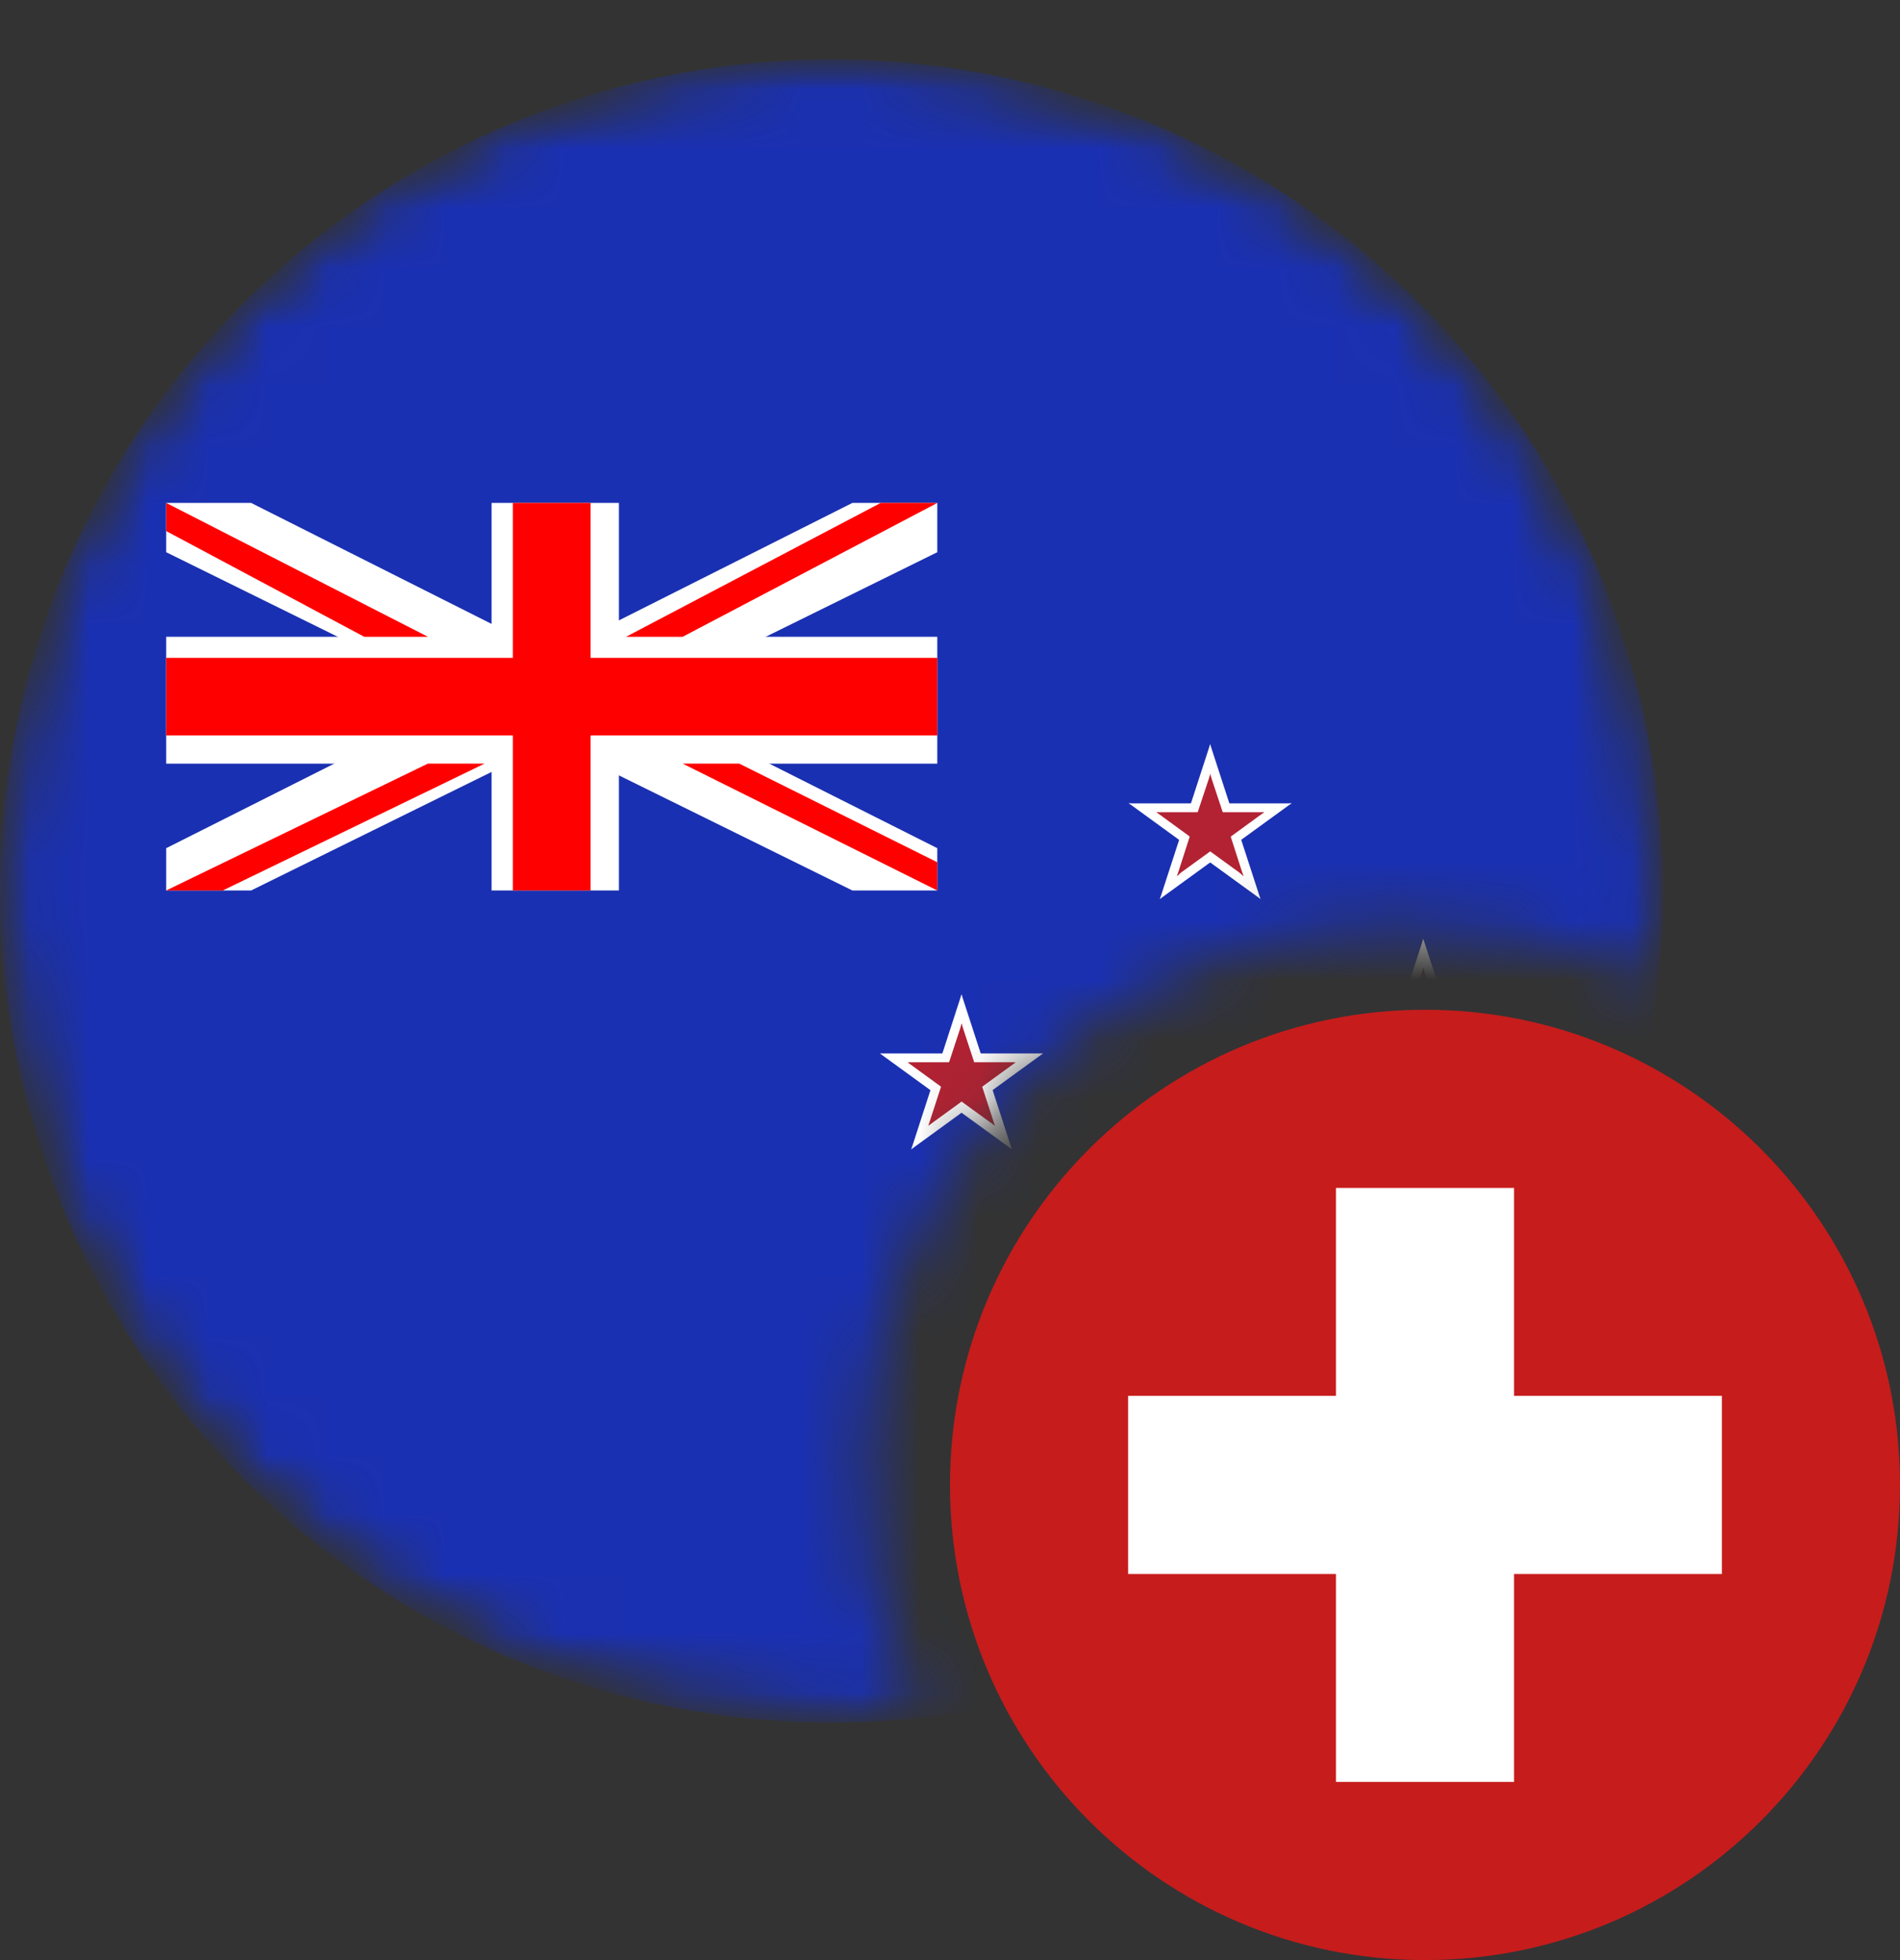 <svg width="32" height="33" viewBox="0 0 32 33" fill="none" xmlns="http://www.w3.org/2000/svg">
<rect x="0" y="0" width="32" height="33" fill="#333333" stroke="none"/>
<g clip-path="url(#clip0_44963_12748)">
<path d="M24 33C28.418 33 32 29.418 32 25C32 20.582 28.418 17 24 17C19.582 17 16 20.582 16 25C16 29.418 19.582 33 24 33Z" fill="#C61C1C"/>
<path d="M25.5 20V23.5H29V26.5H25.5V30H22.5V26.5H19V23.5H22.5V20H25.5Z" fill="white"/>
</g>
<mask id="mask0_44963_12748" style="mask-type:alpha" maskUnits="userSpaceOnUse" x="0" y="0" width="28" height="29">
<path d="M14 0.91C6.268 0.91 0 7.178 0 14.91C0 22.642 6.268 28.91 14 28.91C14.66 28.91 14.784 28.91 15.44 28.91C14.7 27.206 14.556 26.125 14.556 24.463C14.746 19.392 18.646 15.711 23.333 15.577C24.995 15.577 26.495 15.802 27.901 16.511C27.989 15.875 28 15.57 28 14.91C28 7.178 21.732 0.91 14 0.91Z" fill="#D9D9D9"/>
</mask>
<g mask="url(#mask0_44963_12748)">
<mask id="mask1_44963_12748" style="mask-type:alpha" maskUnits="userSpaceOnUse" x="0" y="1" width="28" height="28">
<circle cx="14" cy="15" r="14" fill="#F5F5F5"/>
</mask>
<g mask="url(#mask1_44963_12748)">
<circle cx="14" cy="15" r="14" fill="#1A30B2"/>
<path d="M20.381 13.525V14.211L21.753 13.525H20.381Z" fill="white"/>
<path d="M20.643 14.329L20.24 13.775L21.753 13.523L20.643 14.329Z" fill="white"/>
<path d="M20.381 13.525V14.211L19.01 13.525H20.381Z" fill="white"/>
<path d="M20.119 14.329L20.522 13.775L19.01 13.523L20.119 14.329Z" fill="white"/>
<path d="M20.805 13.833L20.153 14.045L21.229 15.136L20.805 13.833Z" fill="white"/>
<path d="M20.119 14.329L20.522 13.775L21.229 15.135L20.119 14.329Z" fill="white"/>
<path d="M19.958 13.833L20.61 14.045L20.382 12.529L19.958 13.833Z" fill="white"/>
<path d="M20.805 13.833L20.153 14.045L20.381 12.529L20.805 13.833Z" fill="white"/>
<path d="M19.959 13.833L20.61 14.045L19.535 15.136L19.959 13.833Z" fill="white"/>
<path d="M20.645 14.329L20.242 13.775L19.535 15.135L20.645 14.329Z" fill="white"/>
<path d="M20.385 13.675V14.129L21.291 13.675H20.385Z" fill="#B22233"/>
<path d="M20.558 14.209L20.291 13.841L21.291 13.675L20.558 14.209Z" fill="#B22233"/>
<path d="M20.383 13.675V14.129L19.477 13.675H20.383Z" fill="#B22233"/>
<path d="M20.21 14.209L20.476 13.841L19.477 13.675L20.21 14.209Z" fill="#B22233"/>
<path d="M20.663 13.884L20.232 14.033L20.943 14.754L20.663 13.884Z" fill="#B22233"/>
<path d="M20.21 14.209L20.477 13.842L20.943 14.741L20.21 14.209Z" fill="#B22233"/>
<path d="M20.102 13.884L20.534 14.032L20.386 13.031L20.102 13.884Z" fill="#B22233"/>
<path d="M20.663 13.884L20.231 14.032L20.38 13.031L20.663 13.884Z" fill="#B22233"/>
<path d="M20.102 13.884L20.533 14.032L19.822 14.754L20.102 13.884Z" fill="#B22233"/>
<path d="M20.555 14.209L20.289 13.841L19.822 14.74L20.555 14.209Z" fill="#B22233"/>
<path d="M23.973 16.698V17.307L25.193 16.698H23.973Z" fill="white"/>
<path d="M24.205 17.411L23.847 16.916L25.193 16.694L24.205 17.411Z" fill="white"/>
<path d="M23.971 16.7V17.308L22.751 16.7H23.971Z" fill="white"/>
<path d="M23.739 17.411L24.097 16.916L22.751 16.694L23.739 17.411Z" fill="white"/>
<path d="M24.349 16.967L23.77 17.156L24.726 18.128L24.349 16.967Z" fill="white"/>
<path d="M23.74 17.411L24.099 16.916L24.727 18.128L23.74 17.411Z" fill="white"/>
<path d="M23.594 16.967L24.174 17.157L23.971 15.807L23.594 16.967Z" fill="white"/>
<path d="M24.348 16.967L23.769 17.157L23.971 15.807L24.348 16.967Z" fill="white"/>
<path d="M23.594 16.967L24.175 17.157L23.218 18.128L23.594 16.967Z" fill="white"/>
<path d="M24.204 17.411L23.846 16.916L23.218 18.128L24.204 17.411Z" fill="white"/>
<path d="M23.971 16.847V17.223L24.726 16.847H23.971Z" fill="#B22233"/>
<path d="M24.115 17.291L23.893 16.986L24.727 16.849L24.115 17.291Z" fill="#B22233"/>
<path d="M23.972 16.847V17.223L23.217 16.847H23.972Z" fill="#B22233"/>
<path d="M23.828 17.291L24.049 16.986L23.217 16.849L23.828 17.291Z" fill="#B22233"/>
<path d="M24.205 17.014L23.847 17.131L24.439 17.732L24.205 17.014Z" fill="#B22233"/>
<path d="M23.828 17.291L24.049 16.986L24.444 17.735L23.828 17.291Z" fill="#B22233"/>
<path d="M23.737 17.014L24.097 17.131L23.971 16.295L23.737 17.014Z" fill="#B22233"/>
<path d="M24.204 17.014L23.846 17.131L23.972 16.295L24.204 17.014Z" fill="#B22233"/>
<path d="M23.737 17.013L24.097 17.131L23.505 17.732L23.737 17.013Z" fill="#B22233"/>
<path d="M24.115 17.291L23.893 16.986L23.505 17.735L24.115 17.291Z" fill="#B22233"/>
<path d="M16.193 17.736V18.421L17.565 17.736H16.193Z" fill="white"/>
<path d="M16.456 18.543L16.053 17.989L17.565 17.737L16.456 18.543Z" fill="white"/>
<path d="M16.194 17.736V18.422L14.822 17.736H16.194Z" fill="white"/>
<path d="M15.932 18.544L16.335 17.99L14.822 17.738L15.932 18.544Z" fill="white"/>
<path d="M16.618 18.045L15.966 18.257L17.041 19.349L16.618 18.045Z" fill="white"/>
<path d="M15.932 18.543L16.334 17.989L17.041 19.349L15.932 18.543Z" fill="white"/>
<path d="M15.771 18.045L16.422 18.257L16.194 16.742L15.771 18.045Z" fill="white"/>
<path d="M16.618 18.045L15.966 18.257L16.194 16.742L16.618 18.045Z" fill="white"/>
<path d="M15.771 18.045L16.423 18.257L15.348 19.349L15.771 18.045Z" fill="white"/>
<path d="M16.457 18.543L16.054 17.989L15.348 19.349L16.457 18.543Z" fill="white"/>
<path d="M16.197 17.884V18.337L17.104 17.884H16.197Z" fill="#B22233"/>
<path d="M16.37 18.421L16.104 18.054L17.103 17.888L16.37 18.421Z" fill="#B22233"/>
<path d="M16.196 17.884V18.337L15.289 17.884H16.196Z" fill="#B22233"/>
<path d="M16.022 18.421L16.289 18.054L15.289 17.888L16.022 18.421Z" fill="#B22233"/>
<path d="M16.476 18.093L16.045 18.232L16.756 18.953L16.476 18.093Z" fill="#B22233"/>
<path d="M16.023 18.421L16.289 18.054L16.756 18.953L16.023 18.421Z" fill="#B22233"/>
<path d="M15.916 18.093L16.347 18.232L16.199 17.231L15.916 18.093Z" fill="#B22233"/>
<path d="M16.476 18.093L16.045 18.232L16.193 17.231L16.476 18.093Z" fill="#B22233"/>
<path d="M15.915 18.093L16.346 18.232L15.635 18.953L15.915 18.093Z" fill="#B22233"/>
<path d="M16.368 18.421L16.101 18.054L15.635 18.953L16.368 18.421Z" fill="#B22233"/>
<path d="M20.38 24.347V25.109L21.903 24.347H20.38Z" fill="white"/>
<path d="M20.671 25.242L20.227 24.627L21.906 24.347L20.671 25.242Z" fill="white"/>
<path d="M20.383 24.348V25.109L18.86 24.348H20.383Z" fill="white"/>
<path d="M20.092 25.242L20.536 24.628L18.856 24.348L20.092 25.242Z" fill="white"/>
<path d="M20.852 24.698L20.128 24.933L21.322 26.145L20.852 24.698Z" fill="white"/>
<path d="M20.092 25.243L20.536 24.628L21.32 26.137L20.092 25.243Z" fill="white"/>
<path d="M19.911 24.697L20.636 24.933L20.382 23.25L19.911 24.697Z" fill="white"/>
<path d="M20.852 24.697L20.129 24.933L20.382 23.25L20.852 24.697Z" fill="white"/>
<path d="M19.91 24.698L20.634 24.933L19.44 26.145L19.91 24.698Z" fill="white"/>
<path d="M20.672 25.243L20.228 24.628L19.444 26.137L20.672 25.243Z" fill="white"/>
<path d="M20.382 24.499V25.028L21.439 24.499H20.382Z" fill="#B22233"/>
<path d="M20.584 25.121L20.273 24.693L21.44 24.499L20.584 25.121Z" fill="#B22233"/>
<path d="M20.382 24.499V25.028L19.324 24.499H20.382Z" fill="#B22233"/>
<path d="M20.18 25.121L20.49 24.693L19.324 24.499L20.18 25.121Z" fill="#B22233"/>
<path d="M20.708 24.737L20.206 24.9L21.035 25.742L20.708 24.737Z" fill="#B22233"/>
<path d="M20.182 25.121L20.491 24.693L21.036 25.741L20.182 25.121Z" fill="#B22233"/>
<path d="M20.055 24.737L20.558 24.9L20.382 23.731L20.055 24.737Z" fill="#B22233"/>
<path d="M20.708 24.737L20.206 24.9L20.382 23.731L20.708 24.737Z" fill="#B22233"/>
<path d="M20.055 24.737L20.559 24.9L19.73 25.742L20.055 24.737Z" fill="#B22233"/>
<path d="M20.584 25.121L20.273 24.693L19.73 25.741L20.584 25.121Z" fill="#B22233"/>
<path d="M10.424 8.467H8.279V14.992H10.424V8.467Z" fill="white"/>
<path d="M15.786 10.721H2.799V12.857H15.786V10.721Z" fill="white"/>
<path d="M4.229 14.992L15.786 9.297V8.467H14.356L2.799 14.28V14.992H4.229Z" fill="white"/>
<path d="M14.356 14.992L2.799 9.297V8.467H4.229L15.786 14.28V14.992H14.356Z" fill="white"/>
<path d="M9.947 8.467H8.637V14.992H9.947V8.467Z" fill="#FF0000"/>
<path d="M15.786 11.076H2.799V12.382H15.786V11.076Z" fill="#FF0000"/>
<path d="M10.544 10.721H11.497L15.787 8.467H14.833L10.544 10.721Z" fill="#FF0000"/>
<path d="M8.161 12.856H7.207L2.799 14.992H3.752L8.161 12.856Z" fill="#FF0000"/>
<path d="M11.497 12.856H12.45L15.786 14.517V14.992L11.497 12.856Z" fill="#FF0000"/>
<path d="M7.207 10.721H6.135L2.799 8.941V8.467L7.207 10.721Z" fill="#FF0000"/>
</g>
</g>
<defs>
<clipPath id="clip0_44963_12748">
<rect width="16" height="16" fill="white" transform="translate(16 17)"/>
</clipPath>
</defs>
</svg>
